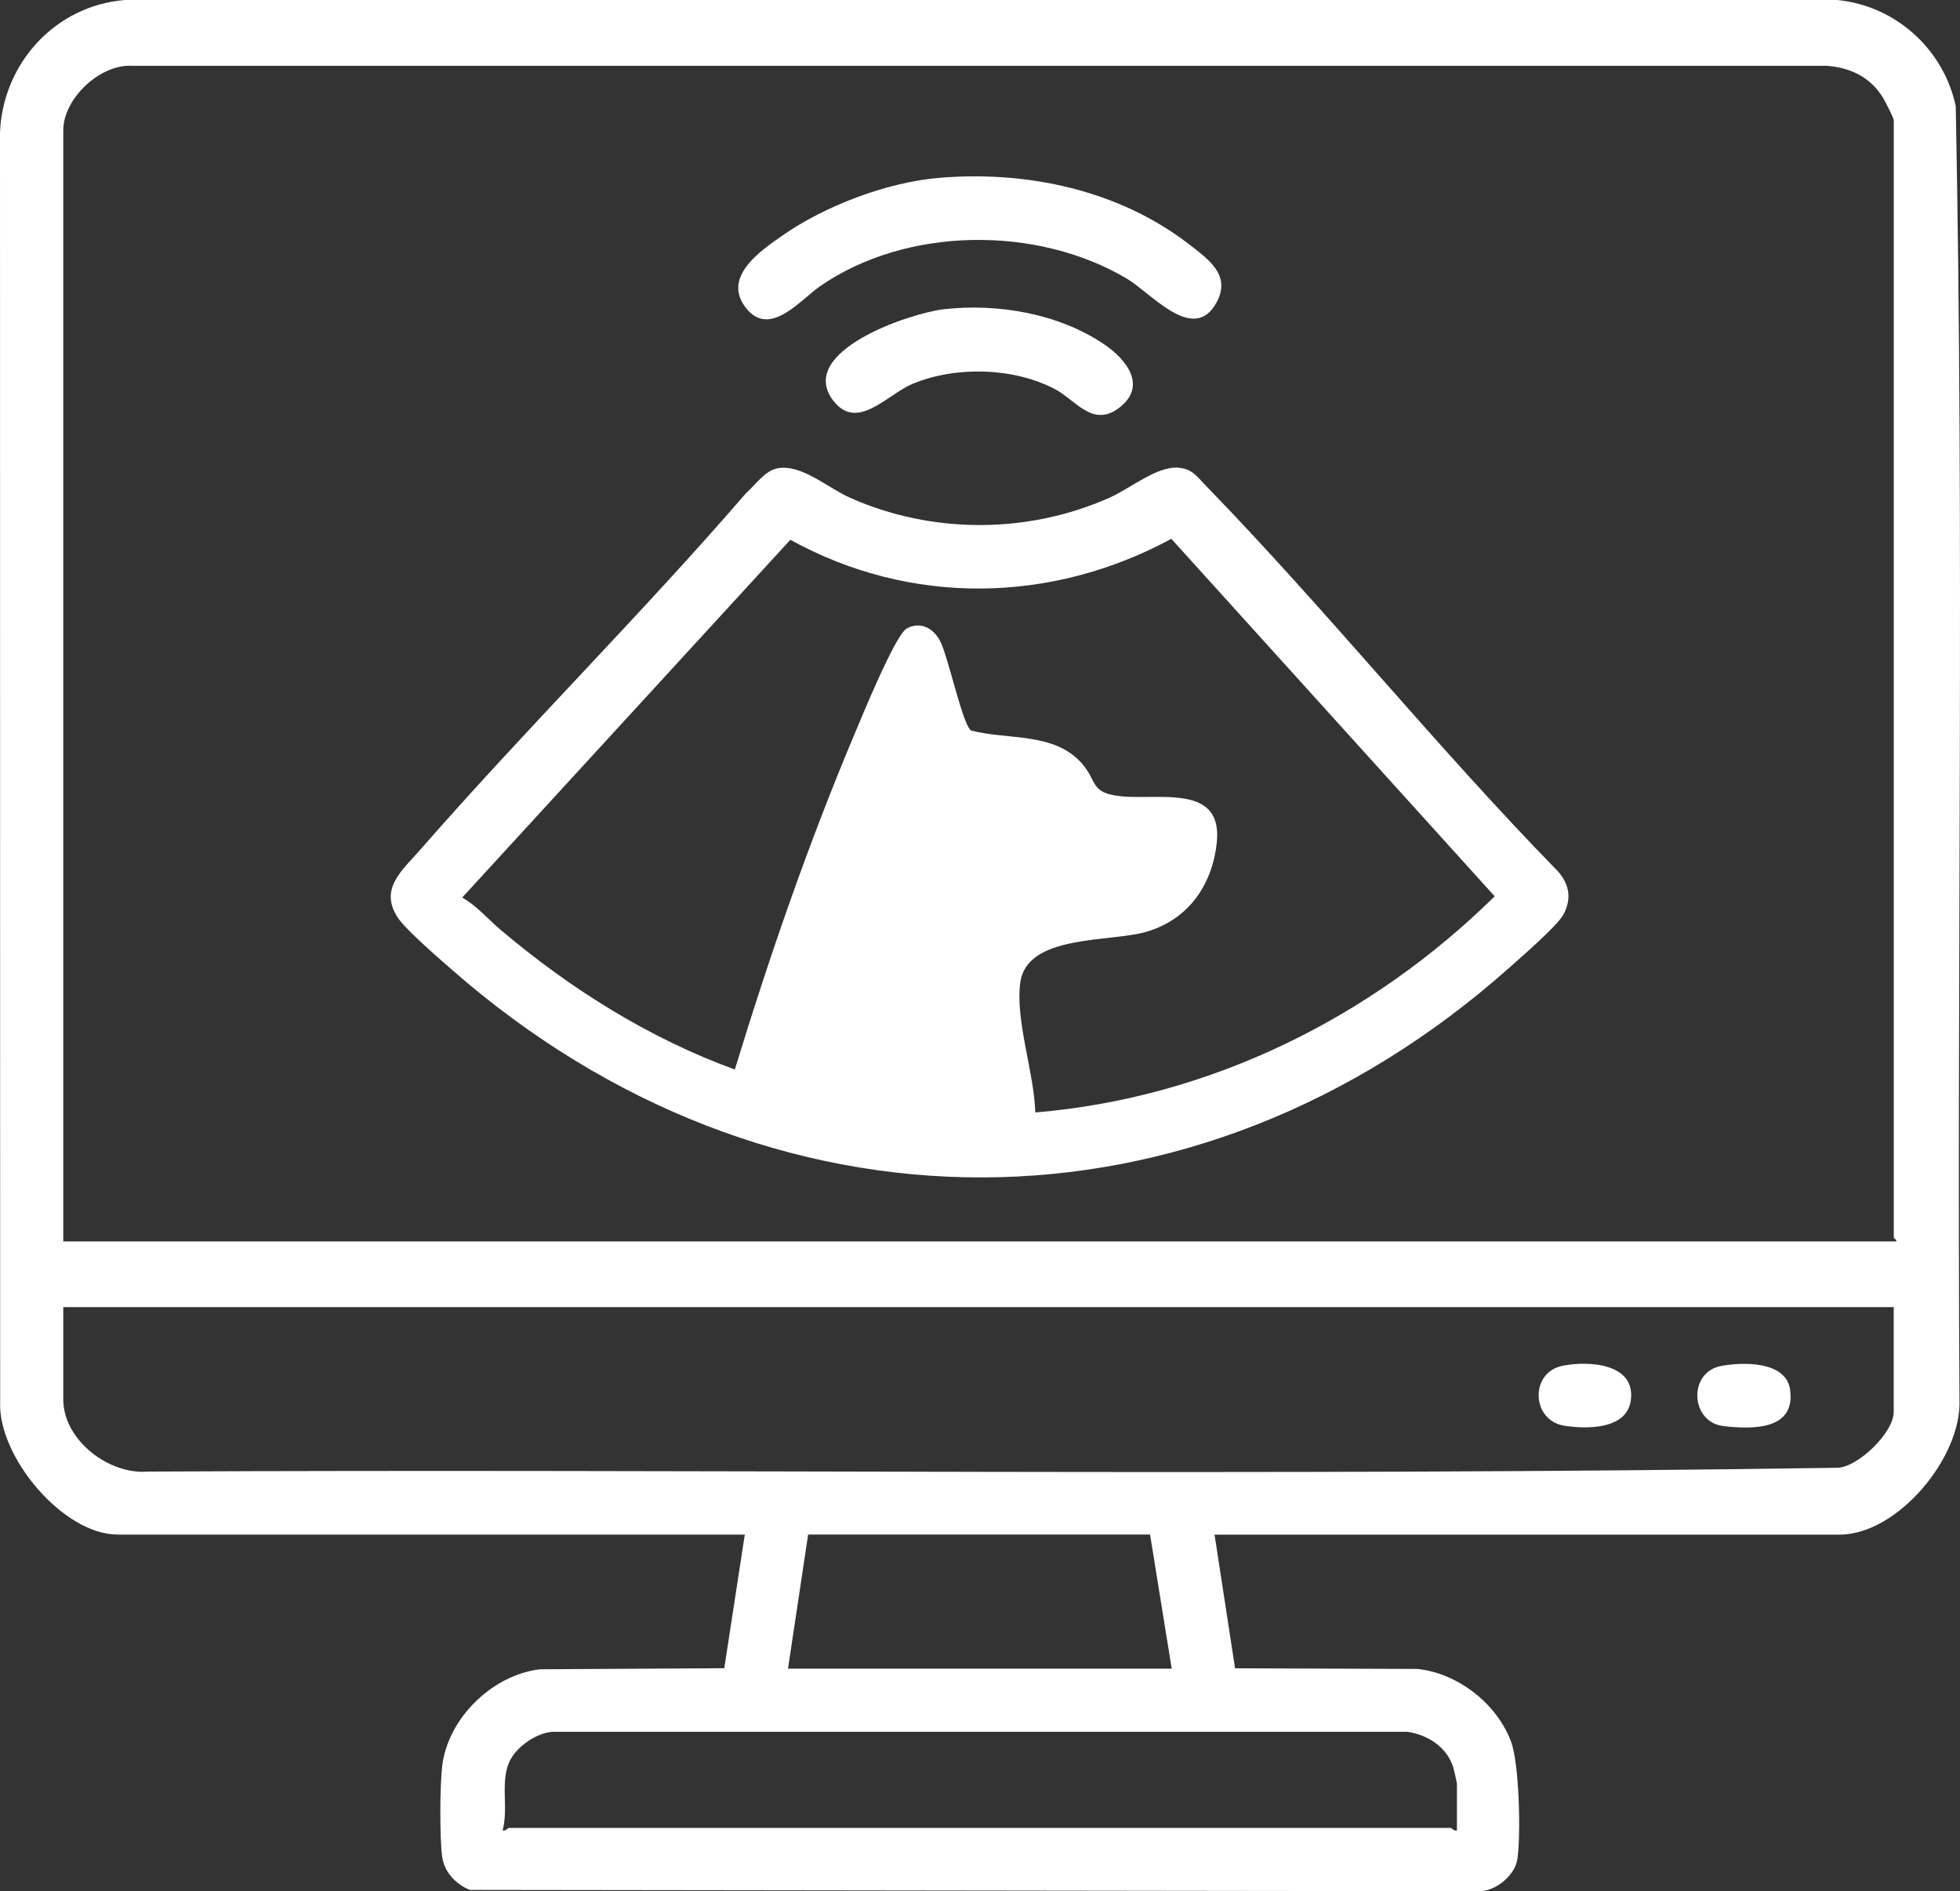 <svg width="57" height="55" viewBox="0 0 57 55" fill="none" xmlns="http://www.w3.org/2000/svg">
<rect x="0" y="0" width="57" height="55" fill="#333333" stroke="none"/>
<path d="M35.321 44.63L35.918 48.517L41.223 48.536C42.4 48.659 43.539 49.551 43.947 50.659C44.183 51.295 44.233 53.382 44.127 54.072C44.055 54.547 43.483 55.014 42.997 55L13.659 54.962C13.254 54.79 12.921 54.447 12.859 53.998C12.783 53.436 12.793 51.938 12.859 51.365C13.022 49.971 14.315 48.712 15.698 48.546L21.063 48.515L21.66 44.628H3.419C1.832 44.628 -0.068 42.352 0.005 40.768L0 3.857C0.078 1.843 1.613 0.158 3.637 0H53.424C55.115 0.159 56.524 1.425 56.876 3.087C57.125 15.607 56.909 28.166 56.985 40.7C57.059 42.377 55.186 44.63 53.495 44.63H35.321ZM55.146 36.103C55.165 36.049 55.074 36.015 55.074 35.992V3.496C55.074 3.437 54.823 2.945 54.766 2.85C54.398 2.248 53.829 1.969 53.131 1.914H3.857C2.915 1.85 1.84 2.865 1.84 3.791V36.103H55.146ZM55.072 38.013H1.84V40.697C1.84 41.877 3.161 42.891 4.297 42.796C20.68 42.716 37.092 42.936 53.46 42.685C54.071 42.637 55.072 41.65 55.072 41.064V38.013ZM22.914 48.527H34.075L33.446 44.627H23.502L22.916 48.527H22.914ZM42.37 53.233V51.873C42.37 51.848 42.28 51.451 42.261 51.392C42.074 50.805 41.529 50.458 40.939 50.364H16.048C15.596 50.41 15.077 50.765 14.855 51.155C14.519 51.749 14.802 52.573 14.616 53.231C14.696 53.259 14.777 53.159 14.8 53.159H42.187C42.209 53.159 42.291 53.259 42.37 53.231V53.233Z" fill="white"/>
<path d="M22.599 13.622C23.291 13.478 24.072 14.187 24.721 14.476C27.103 15.535 29.883 15.532 32.262 14.476C32.871 14.206 33.638 13.557 34.258 13.601C34.667 13.629 34.798 13.845 35.063 14.119C38.584 17.744 41.768 21.719 45.303 25.335C45.642 25.716 45.713 26.142 45.466 26.598C45.291 26.923 44.247 27.828 43.909 28.129C34.765 36.273 22.344 36.261 13.143 28.202C12.771 27.876 11.808 27.046 11.571 26.689C11.01 25.848 11.708 25.302 12.226 24.707C15.302 21.186 18.64 17.881 21.697 14.341C21.962 14.111 22.233 13.7 22.595 13.623L22.599 13.622ZM34.066 15.669C30.573 17.558 26.482 17.628 22.985 15.698L13.441 26.103C13.837 26.316 14.185 26.723 14.54 27.025C16.562 28.741 18.872 30.195 21.37 31.104C22.379 27.798 23.518 24.511 24.86 21.327C25.071 20.824 26.04 18.462 26.367 18.279C26.757 18.063 27.134 18.262 27.332 18.626C27.574 19.072 27.989 21.076 28.241 21.245C29.312 21.526 30.659 21.284 31.466 22.206C31.919 22.724 31.696 23.055 32.574 23.154C33.685 23.281 35.577 22.774 35.385 24.515C35.248 25.756 34.552 26.742 33.339 27.098C32.271 27.41 29.866 27.165 29.672 28.573C29.52 29.682 30.081 31.208 30.107 32.352C35.17 31.932 39.877 29.603 43.468 26.066L34.064 15.669H34.066Z" fill="white"/>
<path d="M27.304 5.173C29.859 4.956 32.536 5.523 34.582 7.106C35.146 7.542 35.802 7.998 35.387 8.782C34.724 10.028 33.488 8.53 32.775 8.106C30.159 6.551 26.364 6.582 23.845 8.326C23.289 8.711 22.393 9.827 21.705 8.971C20.987 8.076 22.081 7.319 22.744 6.856C23.989 5.987 25.788 5.301 27.304 5.173Z" fill="white"/>
<path d="M27.449 8.993C29.023 8.816 30.796 9.12 32.115 10.016C32.762 10.455 33.384 11.236 32.529 11.873C31.769 12.438 31.275 11.626 30.673 11.313C29.465 10.682 27.787 10.643 26.535 11.165C25.805 11.47 24.931 12.556 24.236 11.656C23.135 10.229 26.456 9.106 27.449 8.993Z" fill="white"/>
<path d="M50.06 39.723C50.687 39.608 51.937 39.579 52.058 40.409C52.229 41.595 50.964 41.572 50.116 41.472C49.158 41.359 49.08 39.901 50.062 39.723H50.06Z" fill="white"/>
<path d="M45.434 39.721C46.207 39.563 47.6 39.65 47.422 40.751C47.289 41.576 46.141 41.563 45.497 41.463C44.531 41.314 44.482 39.915 45.436 39.721H45.434Z" fill="white"/>
</svg>
